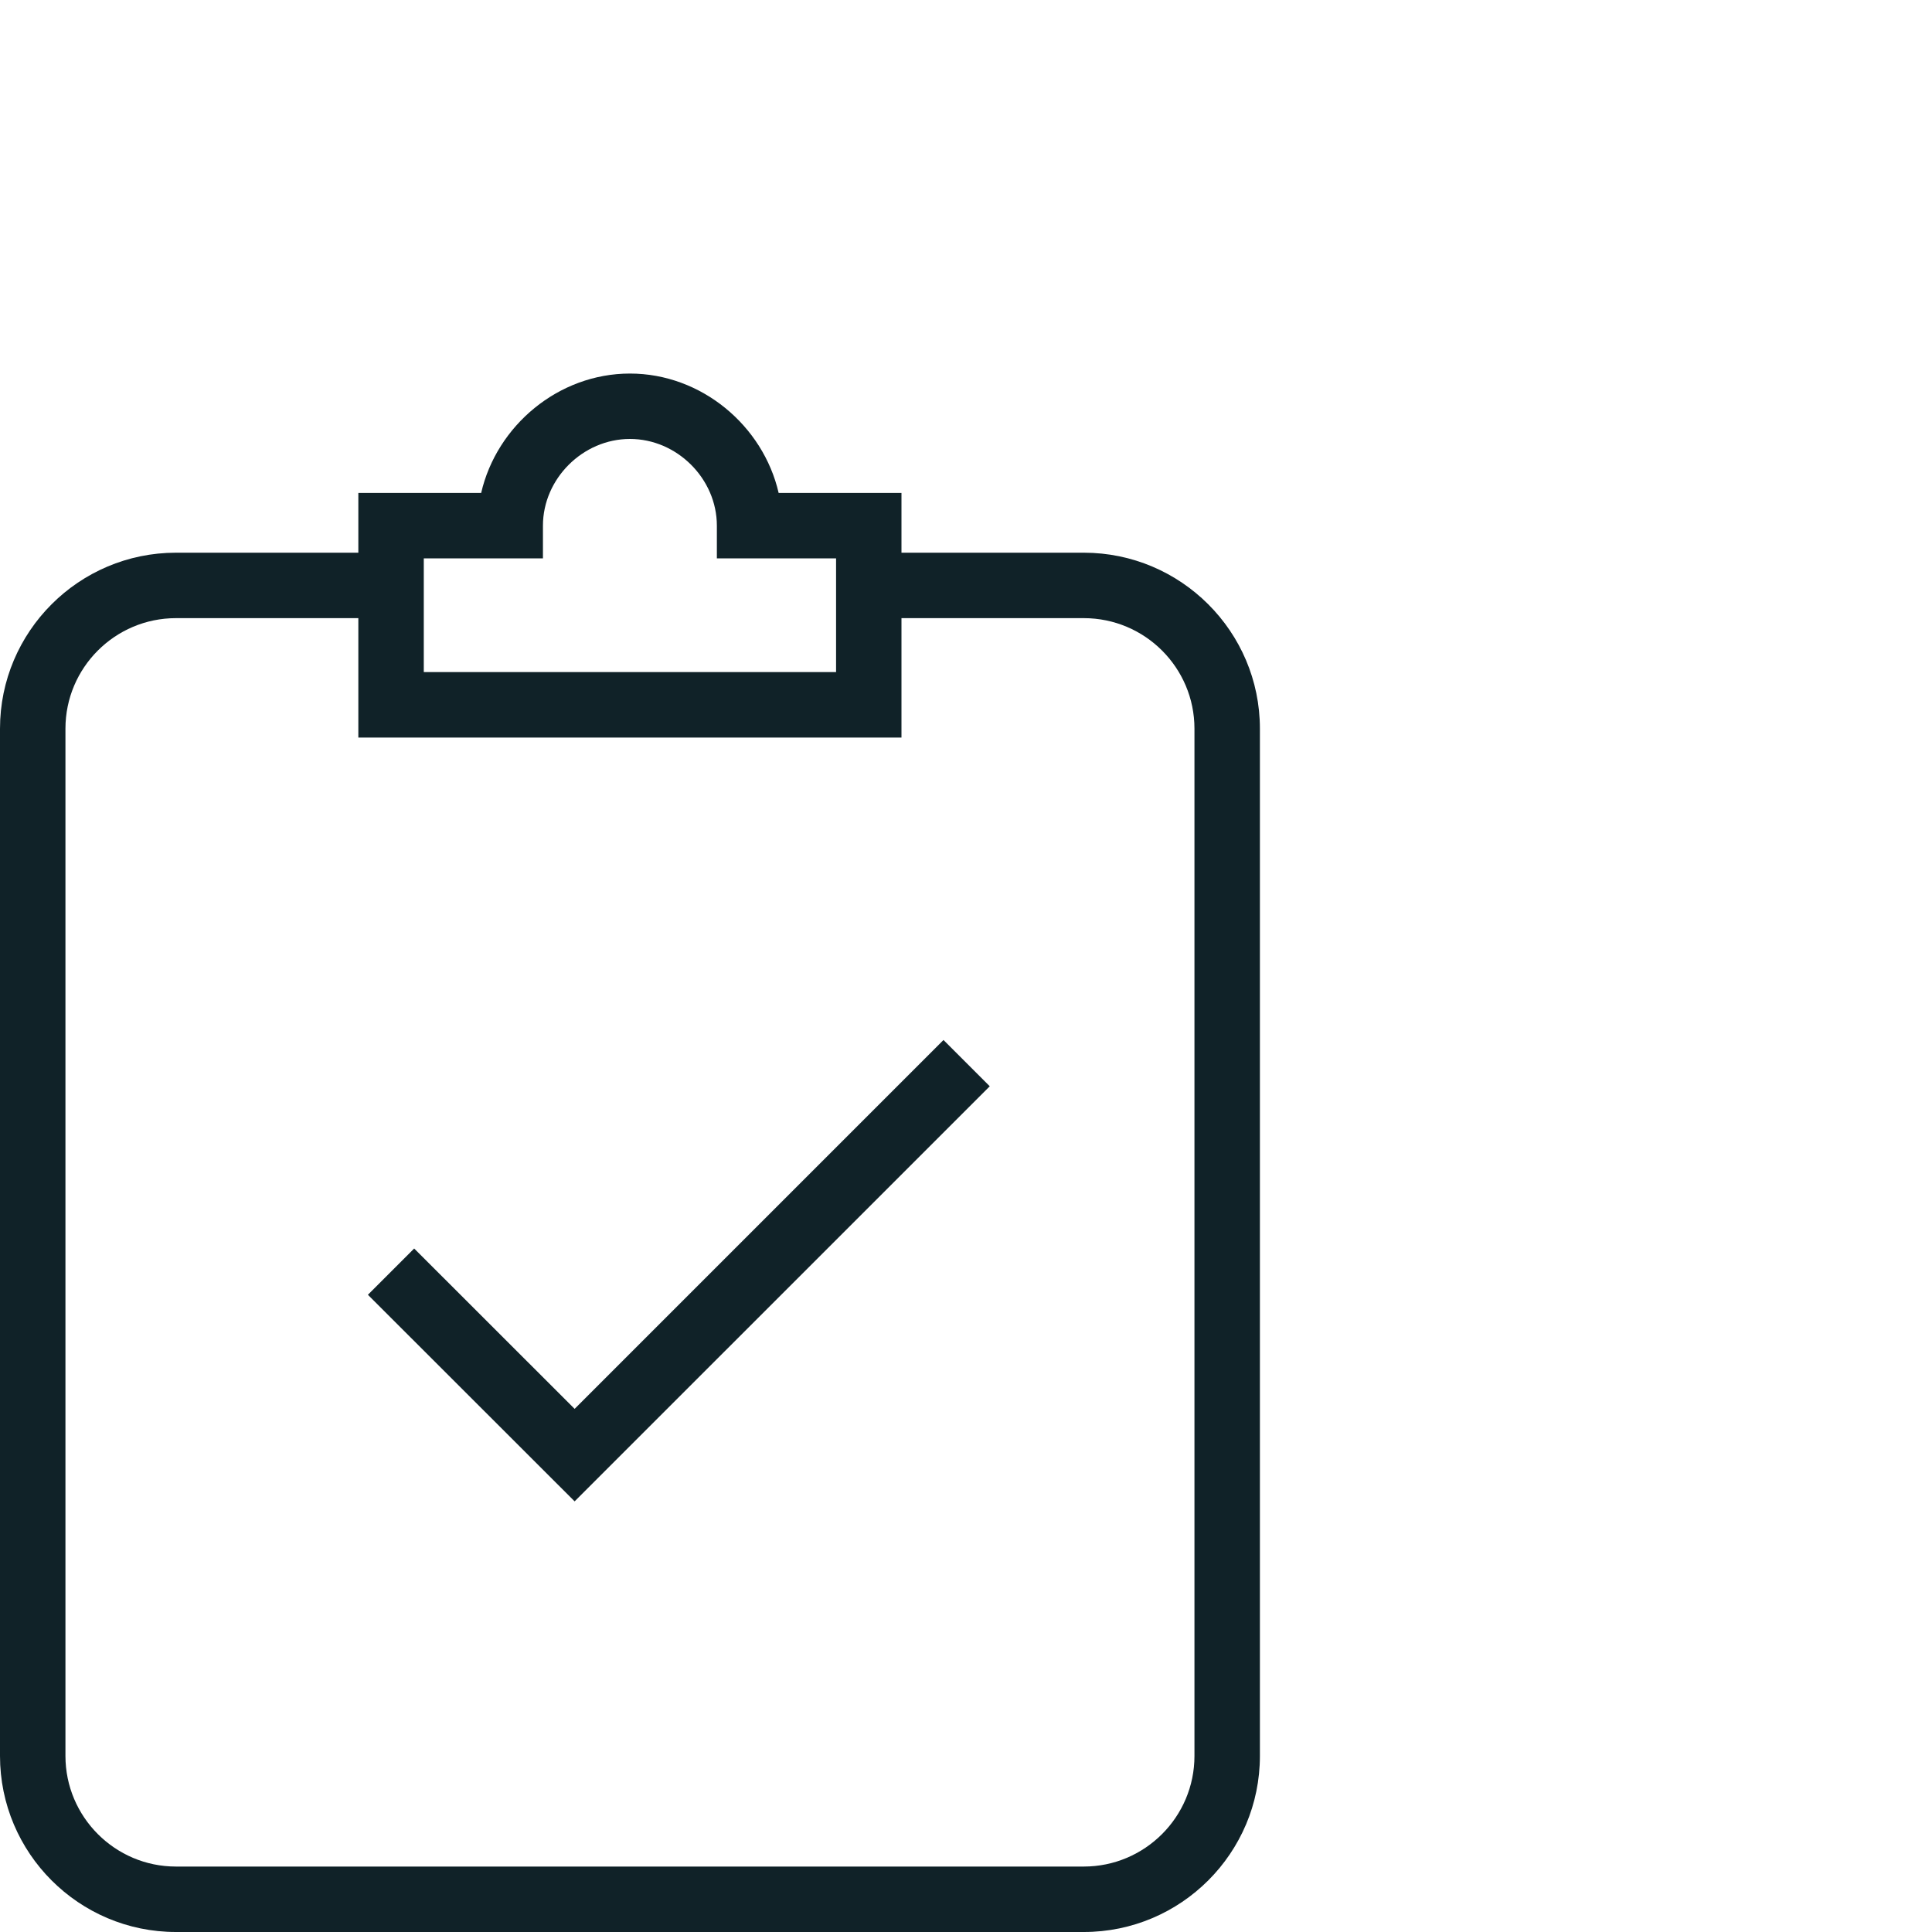<svg width="40" height="40" viewBox="0 0 40 40" fill="none" xmlns="http://www.w3.org/2000/svg">
<g clip-path="url(#clip0_6522_63927)">
<path d="M22.439 40H3.643C1.634 40 0 38.366 0 36.355V15.086C0 13.077 1.634 11.443 3.643 11.443H8.097V12.798H3.643C2.381 12.798 1.355 13.824 1.355 15.086V36.355C1.355 37.616 2.381 38.645 3.643 38.645H22.439C23.701 38.645 24.73 37.619 24.73 36.355V15.086C24.73 13.824 23.704 12.798 22.439 12.798H17.988V11.443H22.439C24.448 11.443 26.085 13.077 26.085 15.086V36.355C26.085 38.364 24.451 40 22.439 40Z" fill="#102228"/>
<path d="M18.664 15.27H7.419V10.206H9.962C10.283 8.812 11.562 7.734 13.042 7.734C14.521 7.734 15.8 8.812 16.121 10.206H18.664V15.27ZM8.774 13.915H17.31V11.56H14.842V10.884C14.842 9.912 14.017 9.088 13.042 9.088C12.067 9.088 11.241 9.912 11.241 10.884V11.56H8.774V13.915Z" fill="#102228"/>
<path d="M11.897 31.084L7.617 26.807L8.575 25.849L11.897 29.169L19.534 21.532L20.492 22.49L11.897 31.084Z" fill="#102228"/>
</g>
<defs>
<clipPath id="clip0_6522_63927">
<rect width="26.083" height="32.267" fill="white" transform="translate(0 7.734)"/>
</clipPath>
</defs>
</svg>
